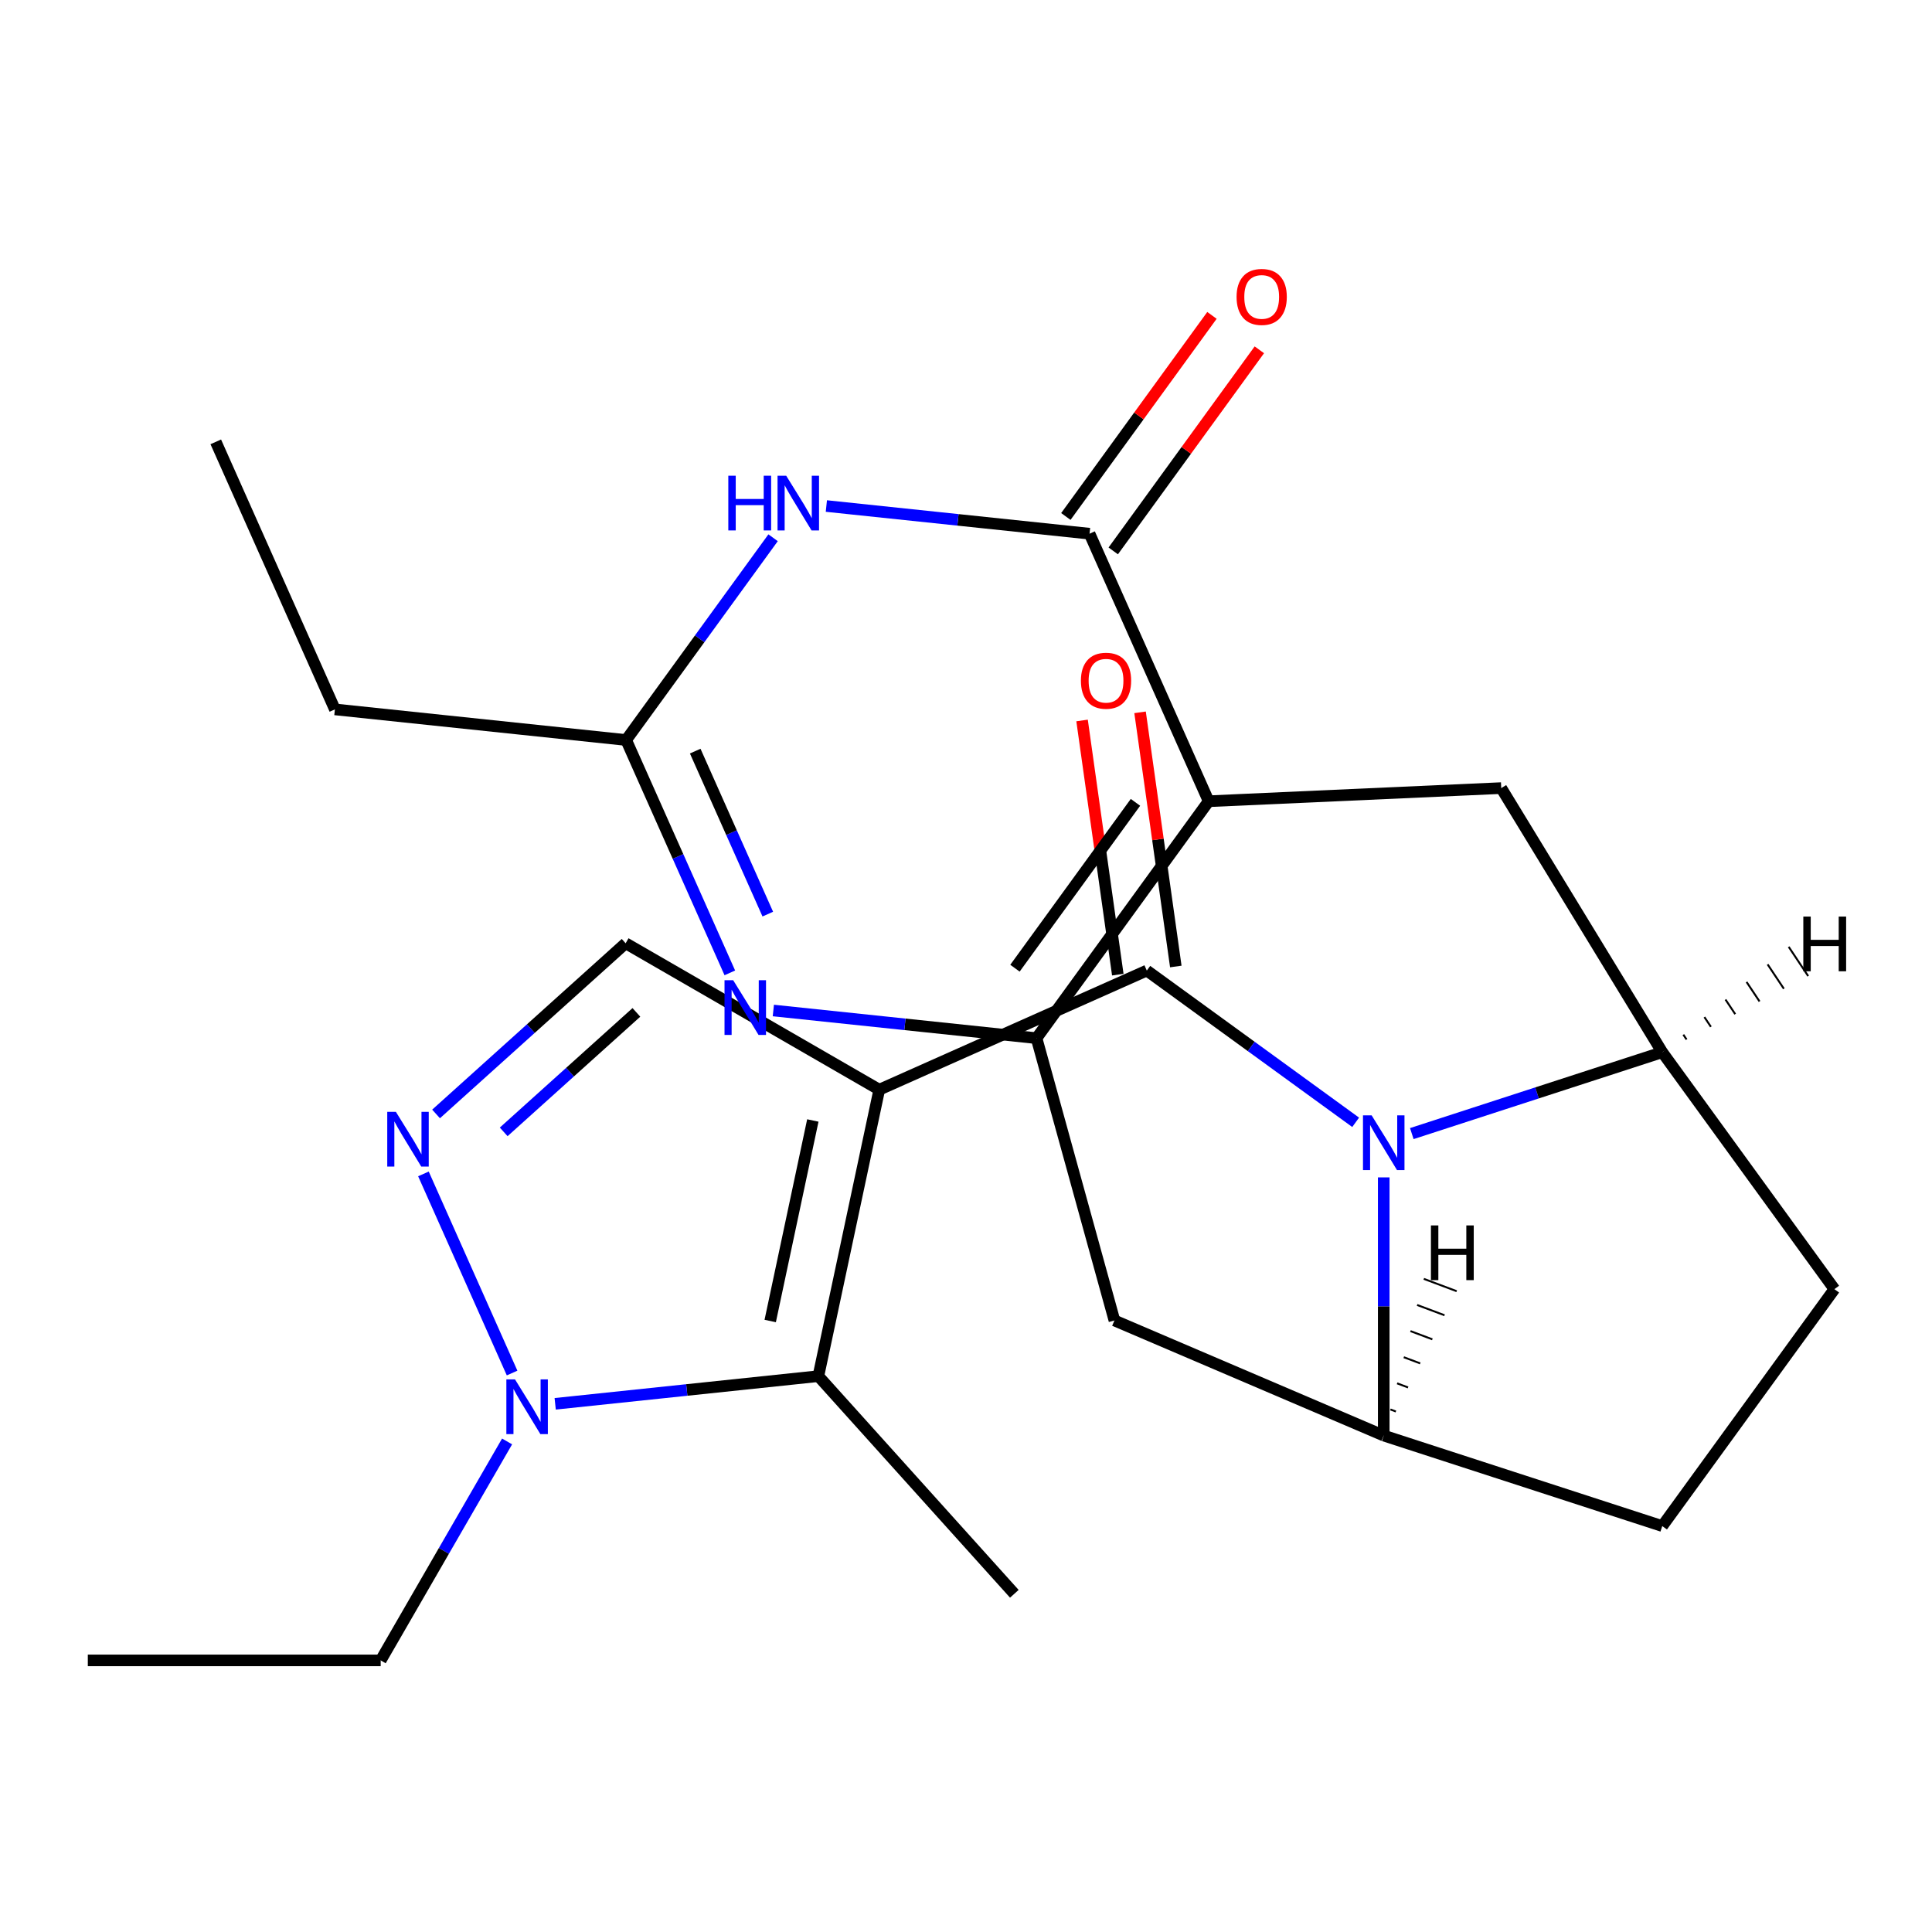 <?xml version='1.0' encoding='iso-8859-1'?>
<svg version='1.1' baseProfile='full'
              xmlns='http://www.w3.org/2000/svg'
                      xmlns:rdkit='http://www.rdkit.org/xml'
                      xmlns:xlink='http://www.w3.org/1999/xlink'
                  xml:space='preserve'
width='1000px' height='1000px' viewBox='0 0 1000 1000'>
<!-- END OF HEADER -->
<rect style='opacity:1.0;fill:#FFFFFF;stroke:none' width='1000' height='1000' x='0' y='0'> </rect>
<path class='bond-0' d='M 455.103,564.021 L 593.583,502.366' style='fill:none;fill-rule:evenodd;stroke:#000000;stroke-width:6px;stroke-linecap:butt;stroke-linejoin:miter;stroke-opacity:1' />
<path class='bond-6' d='M 455.103,564.021 L 423.587,712.294' style='fill:none;fill-rule:evenodd;stroke:#000000;stroke-width:6px;stroke-linecap:butt;stroke-linejoin:miter;stroke-opacity:1' />
<path class='bond-6' d='M 420.721,579.959 L 398.66,683.75' style='fill:none;fill-rule:evenodd;stroke:#000000;stroke-width:6px;stroke-linecap:butt;stroke-linejoin:miter;stroke-opacity:1' />
<path class='bond-12' d='M 455.103,564.021 L 323.827,488.229' style='fill:none;fill-rule:evenodd;stroke:#000000;stroke-width:6px;stroke-linecap:butt;stroke-linejoin:miter;stroke-opacity:1' />
<path class='bond-2' d='M 593.583,502.366 L 647.636,541.638' style='fill:none;fill-rule:evenodd;stroke:#000000;stroke-width:6px;stroke-linecap:butt;stroke-linejoin:miter;stroke-opacity:1' />
<path class='bond-2' d='M 647.636,541.638 L 701.688,580.909' style='fill:none;fill-rule:evenodd;stroke:#0000FF;stroke-width:6px;stroke-linecap:butt;stroke-linejoin:miter;stroke-opacity:1' />
<path class='bond-16' d='M 608.594,500.256 L 599.346,434.476' style='fill:none;fill-rule:evenodd;stroke:#000000;stroke-width:6px;stroke-linecap:butt;stroke-linejoin:miter;stroke-opacity:1' />
<path class='bond-16' d='M 599.346,434.476 L 590.097,368.697' style='fill:none;fill-rule:evenodd;stroke:#FF0000;stroke-width:6px;stroke-linecap:butt;stroke-linejoin:miter;stroke-opacity:1' />
<path class='bond-16' d='M 578.572,504.477 L 569.324,438.697' style='fill:none;fill-rule:evenodd;stroke:#000000;stroke-width:6px;stroke-linecap:butt;stroke-linejoin:miter;stroke-opacity:1' />
<path class='bond-16' d='M 569.324,438.697 L 560.076,372.918' style='fill:none;fill-rule:evenodd;stroke:#FF0000;stroke-width:6px;stroke-linecap:butt;stroke-linejoin:miter;stroke-opacity:1' />
<path class='bond-1' d='M 625.604,414.717 L 777.036,407.916' style='fill:none;fill-rule:evenodd;stroke:#000000;stroke-width:6px;stroke-linecap:butt;stroke-linejoin:miter;stroke-opacity:1' />
<path class='bond-4' d='M 625.604,414.717 L 563.948,276.237' style='fill:none;fill-rule:evenodd;stroke:#000000;stroke-width:6px;stroke-linecap:butt;stroke-linejoin:miter;stroke-opacity:1' />
<path class='bond-27' d='M 625.604,414.717 L 536.504,537.352' style='fill:none;fill-rule:evenodd;stroke:#000000;stroke-width:6px;stroke-linecap:butt;stroke-linejoin:miter;stroke-opacity:1' />
<path class='bond-27' d='M 587.712,415.292 L 525.342,501.136' style='fill:none;fill-rule:evenodd;stroke:#000000;stroke-width:6px;stroke-linecap:butt;stroke-linejoin:miter;stroke-opacity:1' />
<path class='bond-9' d='M 730.748,586.745 L 795.566,565.684' style='fill:none;fill-rule:evenodd;stroke:#0000FF;stroke-width:6px;stroke-linecap:butt;stroke-linejoin:miter;stroke-opacity:1' />
<path class='bond-9' d='M 795.566,565.684 L 860.384,544.623' style='fill:none;fill-rule:evenodd;stroke:#000000;stroke-width:6px;stroke-linecap:butt;stroke-linejoin:miter;stroke-opacity:1' />
<path class='bond-11' d='M 716.218,609.415 L 716.218,676.233' style='fill:none;fill-rule:evenodd;stroke:#0000FF;stroke-width:6px;stroke-linecap:butt;stroke-linejoin:miter;stroke-opacity:1' />
<path class='bond-11' d='M 716.218,676.233 L 716.218,743.051' style='fill:none;fill-rule:evenodd;stroke:#000000;stroke-width:6px;stroke-linecap:butt;stroke-linejoin:miter;stroke-opacity:1' />
<path class='bond-3' d='M 536.504,537.352 L 576.831,683.474' style='fill:none;fill-rule:evenodd;stroke:#000000;stroke-width:6px;stroke-linecap:butt;stroke-linejoin:miter;stroke-opacity:1' />
<path class='bond-5' d='M 536.504,537.352 L 468.392,530.193' style='fill:none;fill-rule:evenodd;stroke:#000000;stroke-width:6px;stroke-linecap:butt;stroke-linejoin:miter;stroke-opacity:1' />
<path class='bond-5' d='M 468.392,530.193 L 400.279,523.034' style='fill:none;fill-rule:evenodd;stroke:#0000FF;stroke-width:6px;stroke-linecap:butt;stroke-linejoin:miter;stroke-opacity:1' />
<path class='bond-7' d='M 563.948,276.237 L 495.836,269.078' style='fill:none;fill-rule:evenodd;stroke:#000000;stroke-width:6px;stroke-linecap:butt;stroke-linejoin:miter;stroke-opacity:1' />
<path class='bond-7' d='M 495.836,269.078 L 427.723,261.919' style='fill:none;fill-rule:evenodd;stroke:#0000FF;stroke-width:6px;stroke-linecap:butt;stroke-linejoin:miter;stroke-opacity:1' />
<path class='bond-17' d='M 576.212,285.147 L 614.023,233.104' style='fill:none;fill-rule:evenodd;stroke:#000000;stroke-width:6px;stroke-linecap:butt;stroke-linejoin:miter;stroke-opacity:1' />
<path class='bond-17' d='M 614.023,233.104 L 651.834,181.061' style='fill:none;fill-rule:evenodd;stroke:#FF0000;stroke-width:6px;stroke-linecap:butt;stroke-linejoin:miter;stroke-opacity:1' />
<path class='bond-17' d='M 551.685,267.327 L 589.496,215.284' style='fill:none;fill-rule:evenodd;stroke:#000000;stroke-width:6px;stroke-linecap:butt;stroke-linejoin:miter;stroke-opacity:1' />
<path class='bond-17' d='M 589.496,215.284 L 627.307,163.242' style='fill:none;fill-rule:evenodd;stroke:#FF0000;stroke-width:6px;stroke-linecap:butt;stroke-linejoin:miter;stroke-opacity:1' />
<path class='bond-14' d='M 377.758,503.557 L 350.926,443.292' style='fill:none;fill-rule:evenodd;stroke:#0000FF;stroke-width:6px;stroke-linecap:butt;stroke-linejoin:miter;stroke-opacity:1' />
<path class='bond-14' d='M 350.926,443.292 L 324.094,383.027' style='fill:none;fill-rule:evenodd;stroke:#000000;stroke-width:6px;stroke-linecap:butt;stroke-linejoin:miter;stroke-opacity:1' />
<path class='bond-14' d='M 397.404,473.146 L 378.622,430.961' style='fill:none;fill-rule:evenodd;stroke:#0000FF;stroke-width:6px;stroke-linecap:butt;stroke-linejoin:miter;stroke-opacity:1' />
<path class='bond-14' d='M 378.622,430.961 L 359.84,388.775' style='fill:none;fill-rule:evenodd;stroke:#000000;stroke-width:6px;stroke-linecap:butt;stroke-linejoin:miter;stroke-opacity:1' />
<path class='bond-10' d='M 423.587,712.294 L 355.474,719.453' style='fill:none;fill-rule:evenodd;stroke:#000000;stroke-width:6px;stroke-linecap:butt;stroke-linejoin:miter;stroke-opacity:1' />
<path class='bond-10' d='M 355.474,719.453 L 287.362,726.612' style='fill:none;fill-rule:evenodd;stroke:#0000FF;stroke-width:6px;stroke-linecap:butt;stroke-linejoin:miter;stroke-opacity:1' />
<path class='bond-20' d='M 423.587,712.294 L 525.017,824.944' style='fill:none;fill-rule:evenodd;stroke:#000000;stroke-width:6px;stroke-linecap:butt;stroke-linejoin:miter;stroke-opacity:1' />
<path class='bond-28' d='M 400.152,278.341 L 362.123,330.684' style='fill:none;fill-rule:evenodd;stroke:#0000FF;stroke-width:6px;stroke-linecap:butt;stroke-linejoin:miter;stroke-opacity:1' />
<path class='bond-28' d='M 362.123,330.684 L 324.094,383.027' style='fill:none;fill-rule:evenodd;stroke:#000000;stroke-width:6px;stroke-linecap:butt;stroke-linejoin:miter;stroke-opacity:1' />
<path class='bond-8' d='M 225.707,576.577 L 274.767,532.403' style='fill:none;fill-rule:evenodd;stroke:#0000FF;stroke-width:6px;stroke-linecap:butt;stroke-linejoin:miter;stroke-opacity:1' />
<path class='bond-8' d='M 274.767,532.403 L 323.827,488.229' style='fill:none;fill-rule:evenodd;stroke:#000000;stroke-width:6px;stroke-linecap:butt;stroke-linejoin:miter;stroke-opacity:1' />
<path class='bond-8' d='M 260.711,585.854 L 295.053,554.933' style='fill:none;fill-rule:evenodd;stroke:#0000FF;stroke-width:6px;stroke-linecap:butt;stroke-linejoin:miter;stroke-opacity:1' />
<path class='bond-8' d='M 295.053,554.933 L 329.395,524.011' style='fill:none;fill-rule:evenodd;stroke:#000000;stroke-width:6px;stroke-linecap:butt;stroke-linejoin:miter;stroke-opacity:1' />
<path class='bond-25' d='M 219.169,607.609 L 265.059,710.681' style='fill:none;fill-rule:evenodd;stroke:#0000FF;stroke-width:6px;stroke-linecap:butt;stroke-linejoin:miter;stroke-opacity:1' />
<path class='bond-13' d='M 860.384,544.623 L 777.036,407.916' style='fill:none;fill-rule:evenodd;stroke:#000000;stroke-width:6px;stroke-linecap:butt;stroke-linejoin:miter;stroke-opacity:1' />
<path class='bond-18' d='M 860.384,544.623 L 949.484,667.258' style='fill:none;fill-rule:evenodd;stroke:#000000;stroke-width:6px;stroke-linecap:butt;stroke-linejoin:miter;stroke-opacity:1' />
<path class='bond-29' d='M 872.972,538.055 L 871.29,535.532' style='fill:none;fill-rule:evenodd;stroke:#000000;stroke-width:1.0px;stroke-linecap:butt;stroke-linejoin:miter;stroke-opacity:1' />
<path class='bond-29' d='M 885.56,531.486 L 882.197,526.441' style='fill:none;fill-rule:evenodd;stroke:#000000;stroke-width:1.0px;stroke-linecap:butt;stroke-linejoin:miter;stroke-opacity:1' />
<path class='bond-29' d='M 898.148,524.918 L 893.103,517.35' style='fill:none;fill-rule:evenodd;stroke:#000000;stroke-width:1.0px;stroke-linecap:butt;stroke-linejoin:miter;stroke-opacity:1' />
<path class='bond-29' d='M 910.736,518.349 L 904.01,508.258' style='fill:none;fill-rule:evenodd;stroke:#000000;stroke-width:1.0px;stroke-linecap:butt;stroke-linejoin:miter;stroke-opacity:1' />
<path class='bond-29' d='M 923.323,511.78 L 914.916,499.167' style='fill:none;fill-rule:evenodd;stroke:#000000;stroke-width:1.0px;stroke-linecap:butt;stroke-linejoin:miter;stroke-opacity:1' />
<path class='bond-29' d='M 935.911,505.212 L 925.823,490.076' style='fill:none;fill-rule:evenodd;stroke:#000000;stroke-width:1.0px;stroke-linecap:butt;stroke-linejoin:miter;stroke-opacity:1' />
<path class='bond-21' d='M 262.469,746.089 L 229.754,802.752' style='fill:none;fill-rule:evenodd;stroke:#0000FF;stroke-width:6px;stroke-linecap:butt;stroke-linejoin:miter;stroke-opacity:1' />
<path class='bond-21' d='M 229.754,802.752 L 197.04,859.416' style='fill:none;fill-rule:evenodd;stroke:#000000;stroke-width:6px;stroke-linecap:butt;stroke-linejoin:miter;stroke-opacity:1' />
<path class='bond-15' d='M 716.218,743.051 L 576.831,683.474' style='fill:none;fill-rule:evenodd;stroke:#000000;stroke-width:6px;stroke-linecap:butt;stroke-linejoin:miter;stroke-opacity:1' />
<path class='bond-19' d='M 716.218,743.051 L 860.384,789.893' style='fill:none;fill-rule:evenodd;stroke:#000000;stroke-width:6px;stroke-linecap:butt;stroke-linejoin:miter;stroke-opacity:1' />
<path class='bond-30' d='M 722.512,730.596 L 719.673,729.53' style='fill:none;fill-rule:evenodd;stroke:#000000;stroke-width:1.0px;stroke-linecap:butt;stroke-linejoin:miter;stroke-opacity:1' />
<path class='bond-30' d='M 728.805,718.141 L 723.128,716.01' style='fill:none;fill-rule:evenodd;stroke:#000000;stroke-width:1.0px;stroke-linecap:butt;stroke-linejoin:miter;stroke-opacity:1' />
<path class='bond-30' d='M 735.099,705.685 L 726.584,702.49' style='fill:none;fill-rule:evenodd;stroke:#000000;stroke-width:1.0px;stroke-linecap:butt;stroke-linejoin:miter;stroke-opacity:1' />
<path class='bond-30' d='M 741.392,693.23 L 730.039,688.969' style='fill:none;fill-rule:evenodd;stroke:#000000;stroke-width:1.0px;stroke-linecap:butt;stroke-linejoin:miter;stroke-opacity:1' />
<path class='bond-30' d='M 747.686,680.775 L 733.494,675.449' style='fill:none;fill-rule:evenodd;stroke:#000000;stroke-width:1.0px;stroke-linecap:butt;stroke-linejoin:miter;stroke-opacity:1' />
<path class='bond-30' d='M 753.979,668.32 L 736.949,661.929' style='fill:none;fill-rule:evenodd;stroke:#000000;stroke-width:1.0px;stroke-linecap:butt;stroke-linejoin:miter;stroke-opacity:1' />
<path class='bond-22' d='M 324.094,383.027 L 173.339,367.182' style='fill:none;fill-rule:evenodd;stroke:#000000;stroke-width:6px;stroke-linecap:butt;stroke-linejoin:miter;stroke-opacity:1' />
<path class='bond-26' d='M 949.484,667.258 L 860.384,789.893' style='fill:none;fill-rule:evenodd;stroke:#000000;stroke-width:6px;stroke-linecap:butt;stroke-linejoin:miter;stroke-opacity:1' />
<path class='bond-23' d='M 197.04,859.416 L 45.455,859.416' style='fill:none;fill-rule:evenodd;stroke:#000000;stroke-width:6px;stroke-linecap:butt;stroke-linejoin:miter;stroke-opacity:1' />
<path class='bond-24' d='M 173.339,367.182 L 111.684,228.702' style='fill:none;fill-rule:evenodd;stroke:#000000;stroke-width:6px;stroke-linecap:butt;stroke-linejoin:miter;stroke-opacity:1' />
<path  class='atom-3' d='M 709.958 577.306
L 719.238 592.306
Q 720.158 593.786, 721.638 596.466
Q 723.118 599.146, 723.198 599.306
L 723.198 577.306
L 726.958 577.306
L 726.958 605.626
L 723.078 605.626
L 713.118 589.226
Q 711.958 587.306, 710.718 585.106
Q 709.518 582.906, 709.158 582.226
L 709.158 605.626
L 705.478 605.626
L 705.478 577.306
L 709.958 577.306
' fill='#0000FF'/>
<path  class='atom-6' d='M 379.489 507.347
L 388.769 522.347
Q 389.689 523.827, 391.169 526.507
Q 392.649 529.187, 392.729 529.347
L 392.729 507.347
L 396.489 507.347
L 396.489 535.667
L 392.609 535.667
L 382.649 519.267
Q 381.489 517.347, 380.249 515.147
Q 379.049 512.947, 378.689 512.267
L 378.689 535.667
L 375.009 535.667
L 375.009 507.347
L 379.489 507.347
' fill='#0000FF'/>
<path  class='atom-8' d='M 376.974 246.232
L 380.814 246.232
L 380.814 258.272
L 395.294 258.272
L 395.294 246.232
L 399.134 246.232
L 399.134 274.552
L 395.294 274.552
L 395.294 261.472
L 380.814 261.472
L 380.814 274.552
L 376.974 274.552
L 376.974 246.232
' fill='#0000FF'/>
<path  class='atom-8' d='M 406.934 246.232
L 416.214 261.232
Q 417.134 262.712, 418.614 265.392
Q 420.094 268.072, 420.174 268.232
L 420.174 246.232
L 423.934 246.232
L 423.934 274.552
L 420.054 274.552
L 410.094 258.152
Q 408.934 256.232, 407.694 254.032
Q 406.494 251.832, 406.134 251.152
L 406.134 274.552
L 402.454 274.552
L 402.454 246.232
L 406.934 246.232
' fill='#0000FF'/>
<path  class='atom-9' d='M 204.917 575.499
L 214.197 590.499
Q 215.117 591.979, 216.597 594.659
Q 218.077 597.339, 218.157 597.499
L 218.157 575.499
L 221.917 575.499
L 221.917 603.819
L 218.037 603.819
L 208.077 587.419
Q 206.917 585.499, 205.677 583.299
Q 204.477 581.099, 204.117 580.419
L 204.117 603.819
L 200.437 603.819
L 200.437 575.499
L 204.917 575.499
' fill='#0000FF'/>
<path  class='atom-11' d='M 266.572 713.979
L 275.852 728.979
Q 276.772 730.459, 278.252 733.139
Q 279.732 735.819, 279.812 735.979
L 279.812 713.979
L 283.572 713.979
L 283.572 742.299
L 279.692 742.299
L 269.732 725.899
Q 268.572 723.979, 267.332 721.779
Q 266.132 719.579, 265.772 718.899
L 265.772 742.299
L 262.092 742.299
L 262.092 713.979
L 266.572 713.979
' fill='#0000FF'/>
<path  class='atom-17' d='M 559.478 352.337
Q 559.478 345.537, 562.838 341.737
Q 566.198 337.937, 572.478 337.937
Q 578.758 337.937, 582.118 341.737
Q 585.478 345.537, 585.478 352.337
Q 585.478 359.217, 582.078 363.137
Q 578.678 367.017, 572.478 367.017
Q 566.238 367.017, 562.838 363.137
Q 559.478 359.257, 559.478 352.337
M 572.478 363.817
Q 576.798 363.817, 579.118 360.937
Q 581.478 358.017, 581.478 352.337
Q 581.478 346.777, 579.118 343.977
Q 576.798 341.137, 572.478 341.137
Q 568.158 341.137, 565.798 343.937
Q 563.478 346.737, 563.478 352.337
Q 563.478 358.057, 565.798 360.937
Q 568.158 363.817, 572.478 363.817
' fill='#FF0000'/>
<path  class='atom-18' d='M 640.048 153.682
Q 640.048 146.882, 643.408 143.082
Q 646.768 139.282, 653.048 139.282
Q 659.328 139.282, 662.688 143.082
Q 666.048 146.882, 666.048 153.682
Q 666.048 160.562, 662.648 164.482
Q 659.248 168.362, 653.048 168.362
Q 646.808 168.362, 643.408 164.482
Q 640.048 160.602, 640.048 153.682
M 653.048 165.162
Q 657.368 165.162, 659.688 162.282
Q 662.048 159.362, 662.048 153.682
Q 662.048 148.122, 659.688 145.322
Q 657.368 142.482, 653.048 142.482
Q 648.728 142.482, 646.368 145.282
Q 644.048 148.082, 644.048 153.682
Q 644.048 159.402, 646.368 162.282
Q 648.728 165.162, 653.048 165.162
' fill='#FF0000'/>
<path  class='atom-26' d='M 933.393 474.415
L 937.233 474.415
L 937.233 486.455
L 951.713 486.455
L 951.713 474.415
L 955.553 474.415
L 955.553 502.735
L 951.713 502.735
L 951.713 489.655
L 937.233 489.655
L 937.233 502.735
L 933.393 502.735
L 933.393 474.415
' fill='#000000'/>
<path  class='atom-27' d='M 740.647 634.278
L 744.487 634.278
L 744.487 646.318
L 758.967 646.318
L 758.967 634.278
L 762.807 634.278
L 762.807 662.598
L 758.967 662.598
L 758.967 649.518
L 744.487 649.518
L 744.487 662.598
L 740.647 662.598
L 740.647 634.278
' fill='#000000'/>
</svg>
